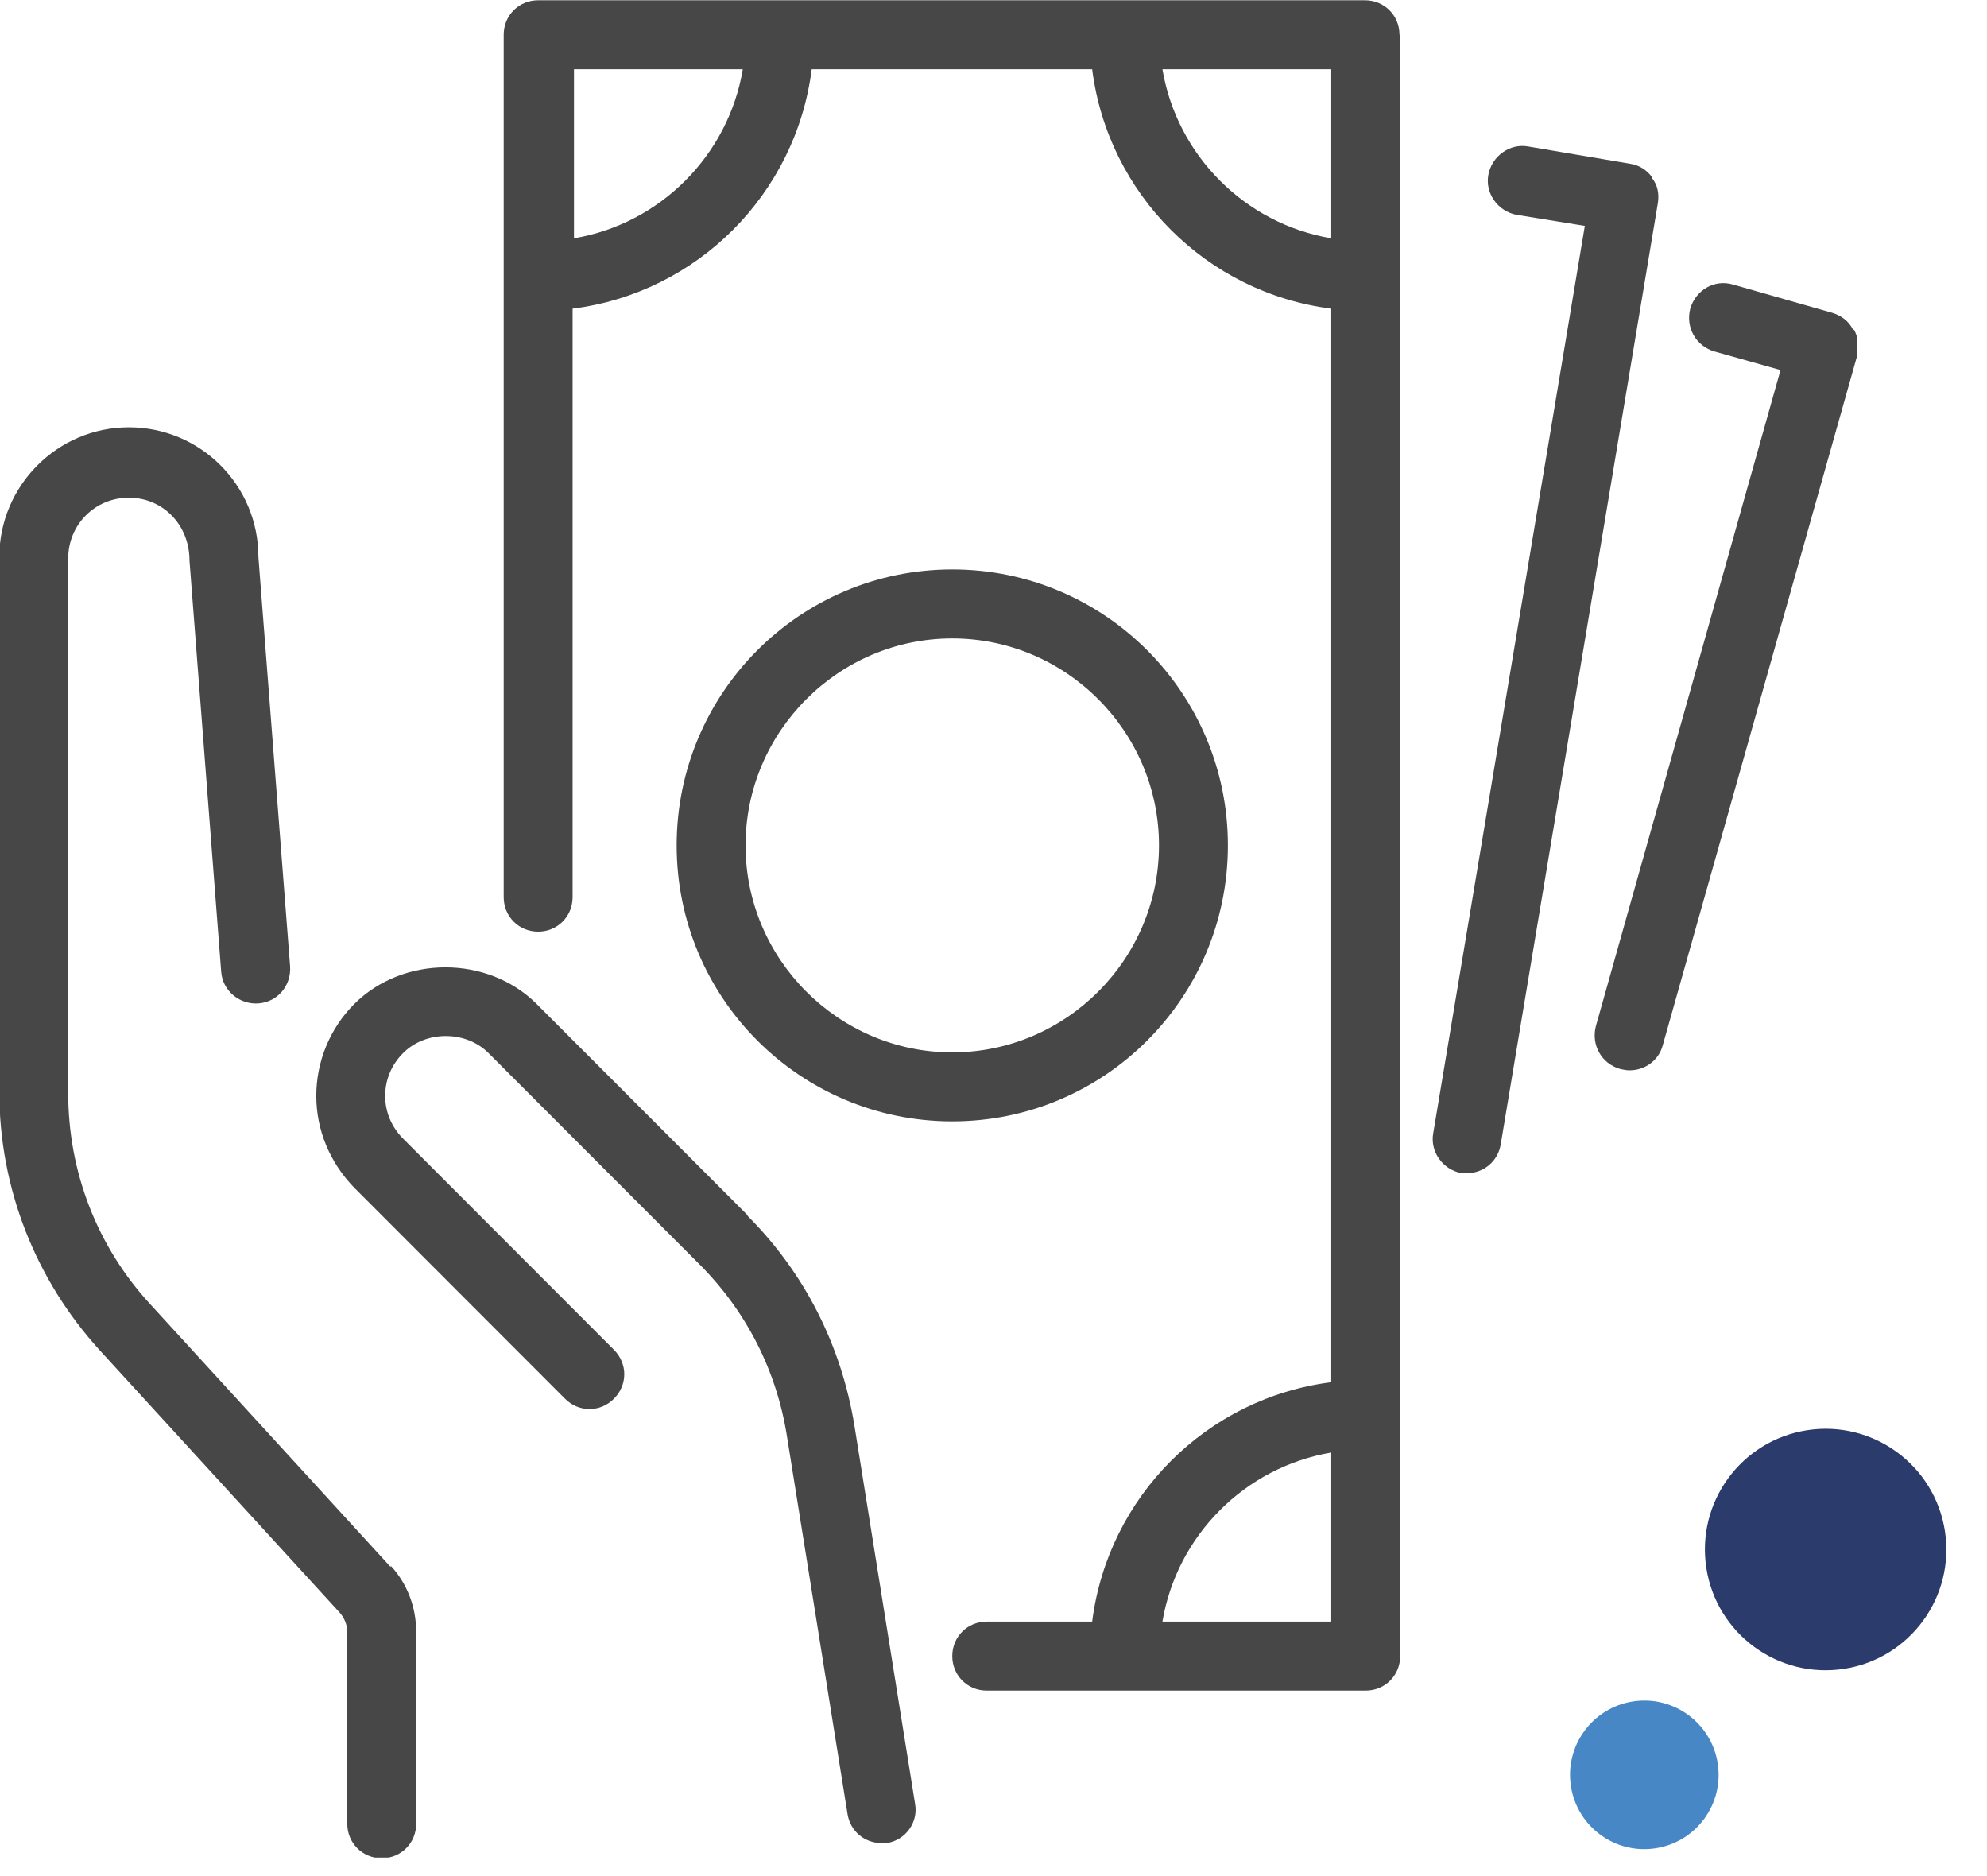 <svg width="107" height="101" viewBox="0 0 107 101" fill="none" xmlns="http://www.w3.org/2000/svg">
<circle cx="98.31" cy="83.43" r="6.5" transform="rotate(81.222 98.31 83.43)" fill="#2B3B6B"/>
<circle cx="88.547" cy="95.562" r="4" transform="rotate(81.222 88.547 95.562)" fill="#4887C6"/>
<g clip-path="url(#clip0_387_175)">
<path d="M21.039 84.301C21.93 85.267 22.412 86.53 22.412 87.867V98.194C22.412 99.234 21.596 100.051 20.557 100.051C19.518 100.051 18.701 99.234 18.701 98.194V87.867C18.701 87.496 18.553 87.124 18.293 86.827L5.38 72.711C1.892 68.885 -0.037 63.944 -0.037 58.781V29.992C-0.037 26.166 3.08 23.008 6.939 23.008C10.798 23.008 13.915 26.129 13.915 29.992L15.621 52.02C15.696 53.06 14.954 53.952 13.915 54.026C12.913 54.1 11.985 53.357 11.911 52.317L10.204 30.178C10.204 28.246 8.757 26.797 6.939 26.797C5.121 26.797 3.673 28.246 3.673 30.066V58.855C3.673 63.09 5.232 67.139 8.126 70.259L21.039 84.375V84.301ZM40.26 65.43L28.905 54.063C26.271 51.426 21.707 51.426 19.072 54.063C17.774 55.363 17.032 57.146 17.032 59.004C17.032 60.861 17.774 62.607 19.072 63.944L30.427 75.311C31.169 76.054 32.319 76.054 33.061 75.311C33.803 74.568 33.803 73.417 33.061 72.674L21.707 61.307C21.076 60.675 20.742 59.858 20.742 59.004C20.742 58.149 21.076 57.332 21.707 56.701C22.931 55.475 25.084 55.475 26.308 56.701L37.662 68.068C40.185 70.594 41.818 73.788 42.375 77.317L45.64 97.674C45.788 98.603 46.568 99.234 47.458 99.234C48.349 99.234 47.644 99.234 47.755 99.234C48.757 99.085 49.462 98.12 49.276 97.117L46.011 76.76C45.306 72.451 43.34 68.551 40.26 65.467V65.43ZM75.399 1.872V89.167C75.399 90.207 74.583 91.025 73.544 91.025H53.135C52.096 91.025 51.28 90.207 51.28 89.167C51.28 88.127 52.096 87.31 53.135 87.31H58.813C59.666 80.586 64.972 75.274 71.688 74.42V16.619C64.972 15.764 59.666 10.453 58.813 3.729H43.711C42.857 10.453 37.551 15.764 30.835 16.619V48.305C30.835 49.346 30.018 50.163 28.98 50.163C27.941 50.163 27.124 49.346 27.124 48.305V1.872C27.124 0.831 27.941 0.014 28.98 0.014H73.507C74.546 0.014 75.362 0.831 75.362 1.872H75.399ZM40 3.729H30.909V12.83C35.547 12.05 39.221 8.372 40 3.729ZM71.688 12.83V3.729H62.597C63.377 8.372 67.05 12.05 71.688 12.83ZM71.688 87.31V78.209C67.05 78.989 63.377 82.666 62.597 87.31H71.688ZM88.98 9.561C88.683 9.152 88.275 8.892 87.792 8.818L82.301 7.889C81.299 7.704 80.334 8.409 80.148 9.412C79.963 10.415 80.668 11.381 81.67 11.567L85.343 12.161L77.18 61.01C76.994 62.013 77.699 62.978 78.701 63.164C78.813 63.164 78.924 63.164 78.998 63.164C79.889 63.164 80.668 62.533 80.816 61.604L89.276 10.935C89.351 10.453 89.276 9.97 88.942 9.561H88.98ZM99.777 17.733C99.555 17.288 99.147 16.99 98.664 16.842L93.321 15.319C92.319 15.022 91.317 15.616 91.02 16.619C90.761 17.622 91.317 18.625 92.319 18.922L95.881 19.925L85.937 55.252C85.677 56.255 86.234 57.258 87.236 57.555C87.421 57.592 87.57 57.629 87.755 57.629C88.571 57.629 89.314 57.109 89.536 56.292L100 19.182C100.148 18.699 100.074 18.216 99.852 17.77L99.777 17.733ZM36.438 45.519C36.438 37.31 43.08 30.66 51.28 30.66C59.48 30.66 66.122 37.31 66.122 45.519C66.122 53.729 59.48 60.378 51.28 60.378C43.08 60.378 36.438 53.729 36.438 45.519ZM40.148 45.519C40.148 51.649 45.158 56.663 51.28 56.663C57.403 56.663 62.412 51.649 62.412 45.519C62.412 39.39 57.403 34.375 51.28 34.375C45.158 34.375 40.148 39.39 40.148 45.519Z" fill="#474747"/>
</g>
<defs>
<clipPath id="clip0_387_175">
<rect width="100" height="100" fill="white" transform="translate(0 0.014)"/>
</clipPath>
</defs>
</svg>
